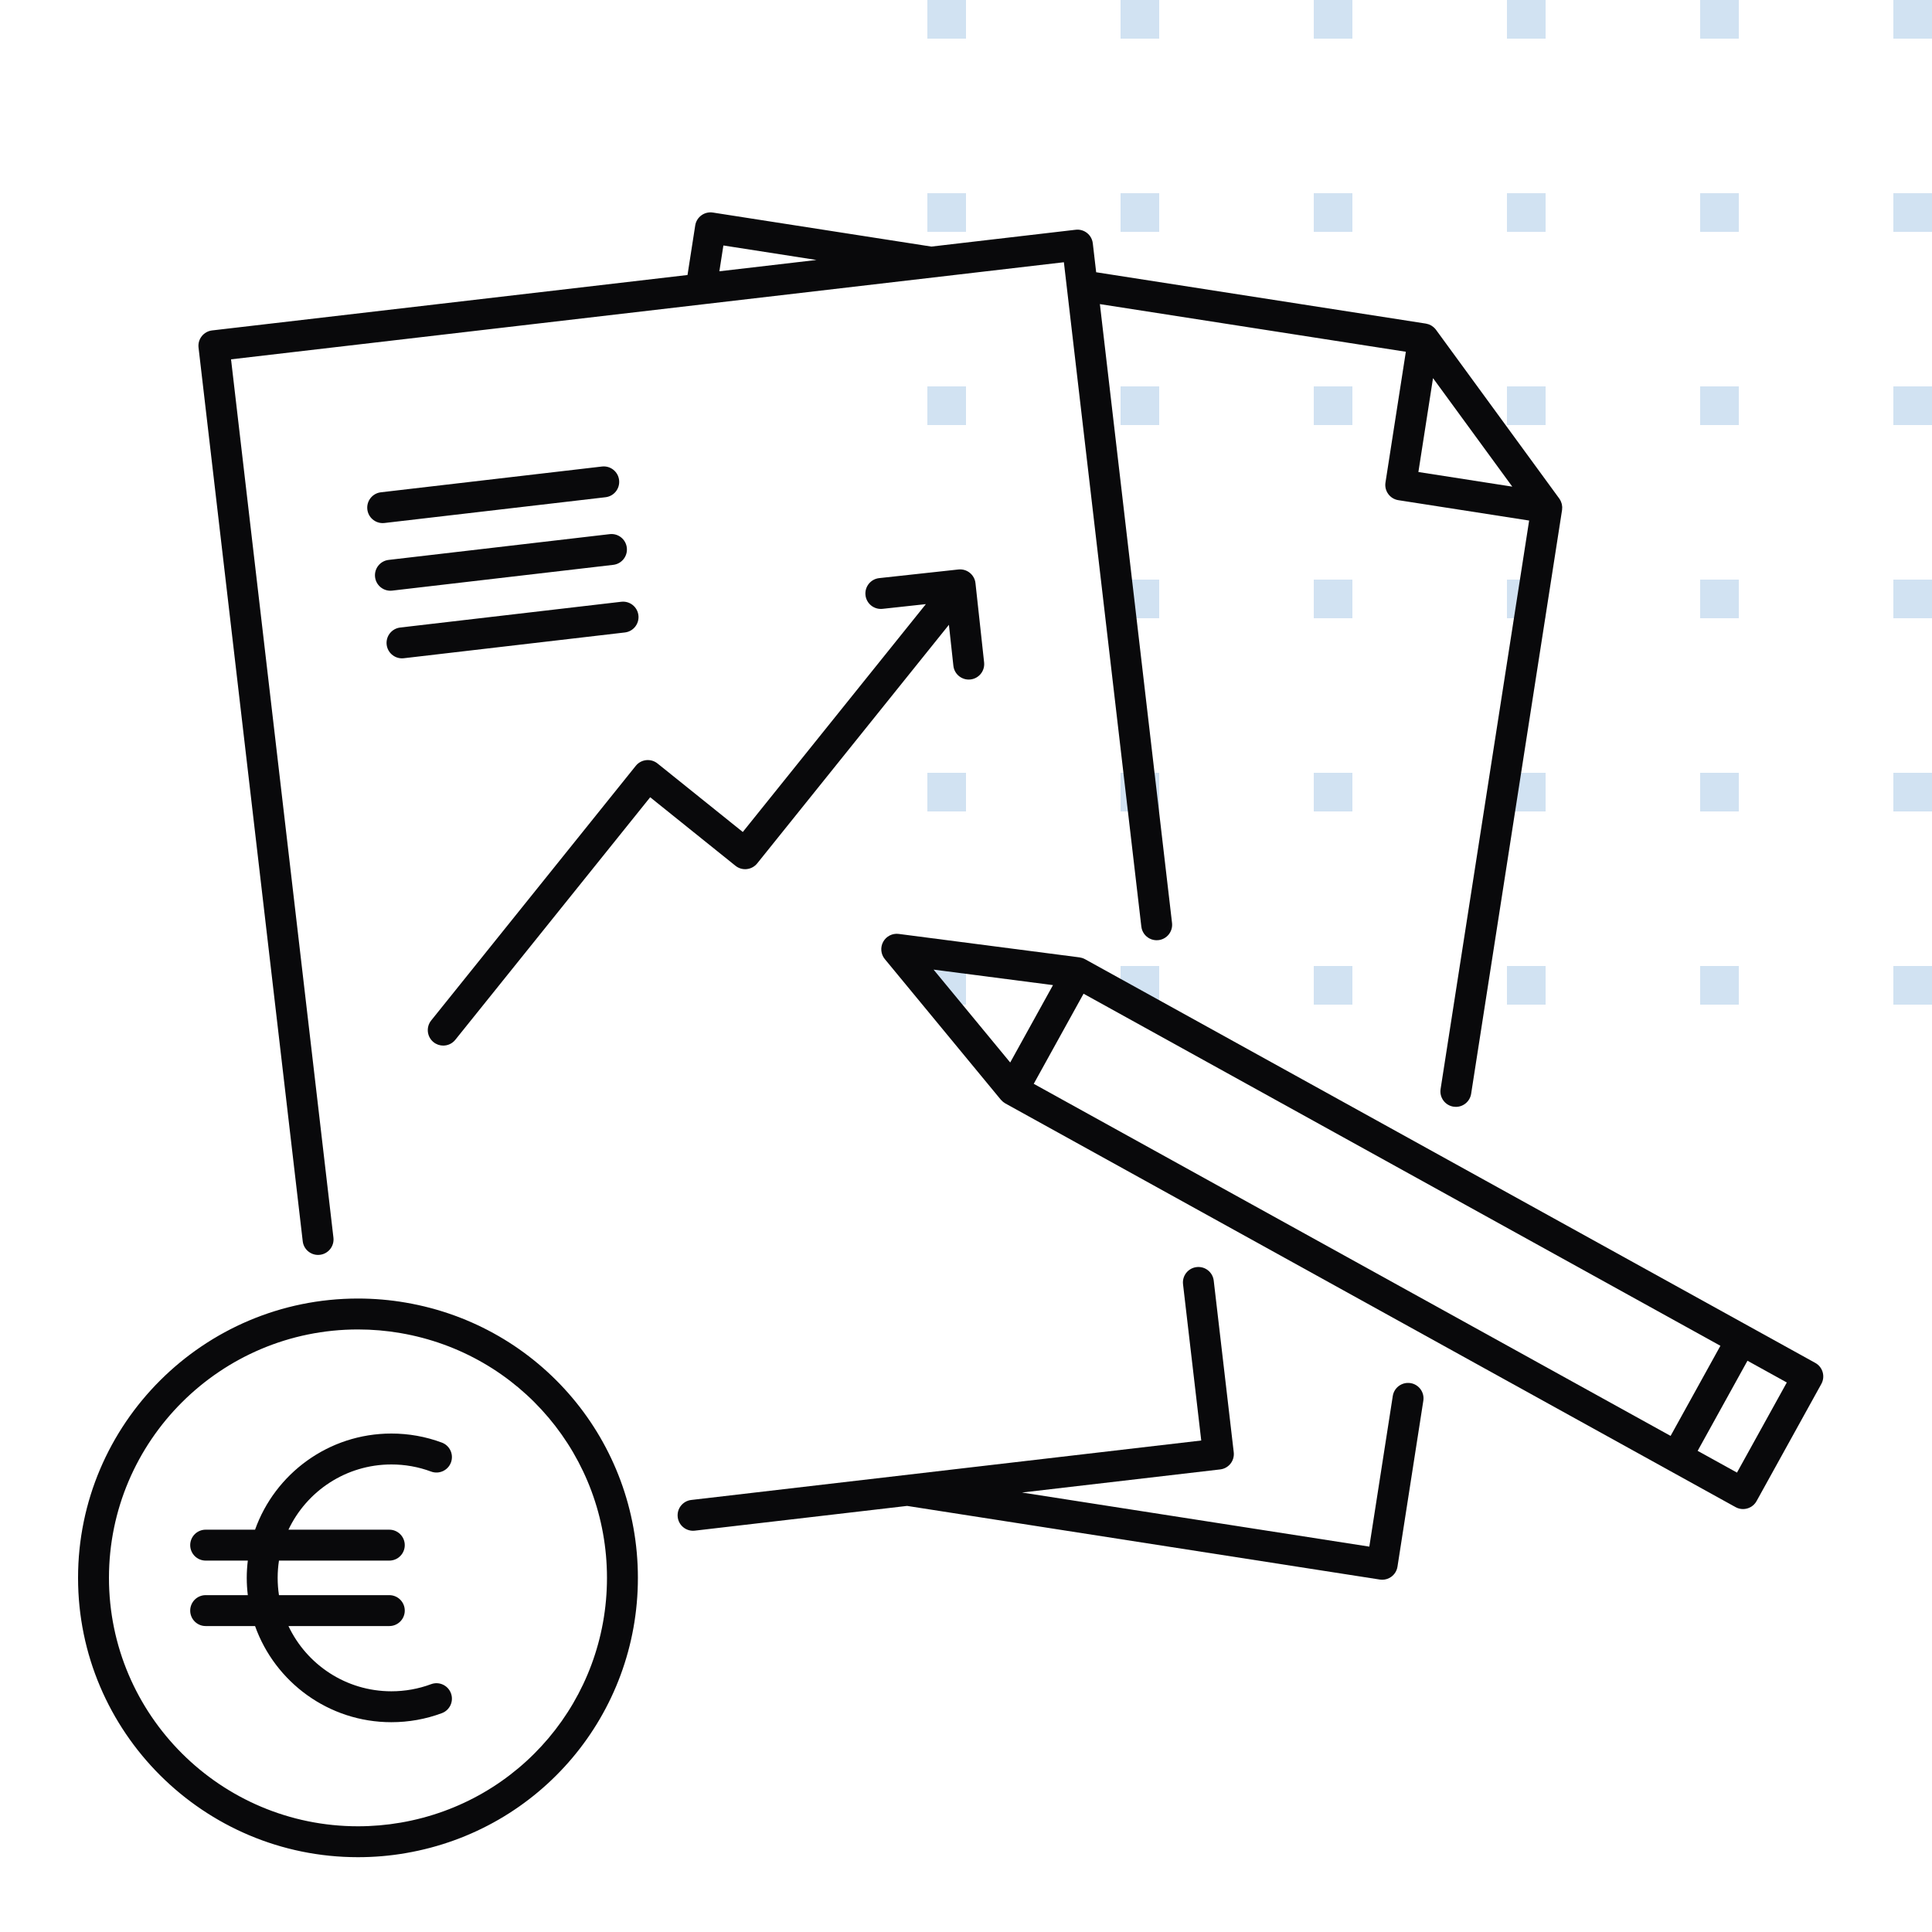 <?xml version="1.0" encoding="UTF-8"?><svg id="Ebene_1" xmlns="http://www.w3.org/2000/svg" viewBox="0 0 500 500"><rect x="240" width="10" height="10" fill="#d1e2f2" stroke-width="0"/><rect x="290" width="10" height="10" fill="#d1e2f2" stroke-width="0"/><rect x="340" width="10" height="10" fill="#d1e2f2" stroke-width="0"/><rect x="390" width="10" height="10" fill="#d1e2f2" stroke-width="0"/><rect x="440" width="10" height="10" fill="#d1e2f2" stroke-width="0"/><rect x="240" y="50" width="10" height="10" fill="#d1e2f2" stroke-width="0"/><rect x="290" y="50" width="10" height="10" fill="#d1e2f2" stroke-width="0"/><rect x="340" y="50" width="10" height="10" fill="#d1e2f2" stroke-width="0"/><rect x="390" y="50" width="10" height="10" fill="#d1e2f2" stroke-width="0"/><rect x="440" y="50" width="10" height="10" fill="#d1e2f2" stroke-width="0"/><rect x="240" y="100" width="10" height="10" fill="#d1e2f2" stroke-width="0"/><rect x="290" y="100" width="10" height="10" fill="#d1e2f2" stroke-width="0"/><rect x="340" y="100" width="10" height="10" fill="#d1e2f2" stroke-width="0"/><rect x="390" y="100" width="10" height="10" fill="#d1e2f2" stroke-width="0"/><rect x="440" y="100" width="10" height="10" fill="#d1e2f2" stroke-width="0"/><rect x="240" y="150" width="10" height="10" fill="#d1e2f2" stroke-width="0"/><rect x="290" y="150" width="10" height="10" fill="#d1e2f2" stroke-width="0"/><rect x="340" y="150" width="10" height="10" fill="#d1e2f2" stroke-width="0"/><rect x="390" y="150" width="10" height="10" fill="#d1e2f2" stroke-width="0"/><rect x="440" y="150" width="10" height="10" fill="#d1e2f2" stroke-width="0"/><rect x="240" y="200" width="10" height="10" fill="#d1e2f2" stroke-width="0"/><rect x="290" y="200" width="10" height="10" fill="#d1e2f2" stroke-width="0"/><rect x="340" y="200" width="10" height="10" fill="#d1e2f2" stroke-width="0"/><rect x="390" y="200" width="10" height="10" fill="#d1e2f2" stroke-width="0"/><rect x="440" y="200" width="10" height="10" fill="#d1e2f2" stroke-width="0"/><rect x="490" width="10" height="10" fill="#d1e2f2" stroke-width="0"/><rect x="490" y="50" width="10" height="10" fill="#d1e2f2" stroke-width="0"/><rect x="490" y="100" width="10" height="10" fill="#d1e2f2" stroke-width="0"/><rect x="490" y="150" width="10" height="10" fill="#d1e2f2" stroke-width="0"/><rect x="490" y="200" width="10" height="10" fill="#d1e2f2" stroke-width="0"/><rect x="240" y="250" width="10" height="10" fill="#d1e2f2" stroke-width="0"/><rect x="290" y="250" width="10" height="10" fill="#d1e2f2" stroke-width="0"/><rect x="340" y="250" width="10" height="10" fill="#d1e2f2" stroke-width="0"/><rect x="390" y="250" width="10" height="10" fill="#d1e2f2" stroke-width="0"/><rect x="440" y="250" width="10" height="10" fill="#d1e2f2" stroke-width="0"/><rect x="490" y="250" width="10" height="10" fill="#d1e2f2" stroke-width="0"/><path d="M104.997,337.114c-4.036-.699-8.193-1.054-12.355-1.054-39.945,0-72.443,32.429-72.443,72.29s32.498,72.29,72.443,72.29c4.162,0,8.319-.354,12.349-1.053,34.821-5.971,60.095-35.93,60.095-71.237s-25.273-65.269-60.088-71.236ZM103.632,471.704c-3.587.621-7.284.937-10.99.937-35.534,0-64.443-28.841-64.443-64.29s28.909-64.29,64.443-64.29c3.706,0,7.403.315,10.997.938,30.969,5.309,53.446,31.952,53.446,63.353s-22.478,58.043-53.453,63.354Z" fill="#09090b" stroke-width="0"/><path d="M101.284,378.999c3.538,0,6.996.619,10.278,1.84,2.073.771,4.374-.285,5.144-2.354.771-2.07-.284-4.373-2.354-5.144-4.178-1.554-8.574-2.342-13.067-2.342-16.256,0-30.118,10.4-35.274,24.881h-12.785c-2.209,0-4,1.791-4,4s1.791,4,4,4h10.909c-.176,1.467-.278,2.957-.278,4.471s.101,3.003.277,4.47h-10.909c-2.209,0-4,1.791-4,4s1.791,4,4,4h12.785c5.156,14.481,19.018,24.881,35.274,24.881,4.495,0,8.892-.787,13.067-2.341,2.07-.771,3.125-3.073,2.354-5.144-.77-2.07-3.069-3.124-5.144-2.354-3.28,1.22-6.738,1.839-10.278,1.839-11.757,0-21.922-6.916-26.631-16.881h26.1c2.209,0,4-1.791,4-4s-1.791-4-4-4h-28.555c-.224-1.458-.341-2.95-.341-4.47s.117-3.013.341-4.471h28.555c2.209,0,4-1.791,4-4s-1.791-4-4-4h-26.1c4.709-9.965,14.874-16.881,26.631-16.881Z" fill="#09090b" stroke-width="0"/><path d="M99.503,135.351l57.208-6.669c2.194-.255,3.766-2.241,3.51-4.436-.256-2.193-2.235-3.768-4.436-3.51l-57.208,6.669c-2.194.255-3.766,2.241-3.51,4.436.237,2.037,1.966,3.537,3.968,3.537.154,0,.311-.009.468-.027Z" fill="#09090b" stroke-width="0"/><path d="M101.035,152.878c.154,0,.311-.009.468-.027l57.208-6.669c2.194-.255,3.766-2.241,3.51-4.436-.255-2.194-2.229-3.765-4.436-3.51l-57.208,6.669c-2.194.255-3.766,2.241-3.51,4.436.237,2.037,1.966,3.537,3.968,3.537Z" fill="#09090b" stroke-width="0"/><path d="M104.035,170.378c.154,0,.311-.009.468-.027l57.208-6.669c2.194-.255,3.766-2.241,3.51-4.436-.255-2.193-2.228-3.763-4.436-3.51l-57.208,6.669c-2.194.255-3.766,2.241-3.51,4.436.237,2.037,1.966,3.537,3.968,3.537Z" fill="#09090b" stroke-width="0"/><path d="M78.346,321.236c.237,2.037,1.966,3.537,3.968,3.537.154,0,.311-.009.468-.027,2.194-.255,3.766-2.241,3.51-4.436l-26.5-227.314,215.54-25.127,20.044,171.928c.16,1.373.995,2.501,2.136,3.092.685.355,1.478.516,2.3.418,2.194-.256,3.766-2.241,3.51-4.436l-18.672-160.168,79.181,12.331-5.271,33.845c-.34,2.183,1.154,4.228,3.337,4.567l33.844,5.271-22.916,147.122c-.34,2.183,1.153,4.228,3.337,4.567.208.032.415.049.62.049,1.938,0,3.64-1.411,3.947-3.386l23.53-151.069c.005-.033.001-.066.006-.099.028-.21.041-.421.035-.632,0-.034-.002-.067-.004-.101-.011-.217-.044-.432-.091-.646-.015-.069-.035-.135-.054-.203-.046-.169-.104-.334-.173-.497-.026-.06-.049-.121-.078-.18-.104-.215-.221-.424-.365-.622l-31.908-43.681c-.143-.196-.305-.37-.477-.533-.052-.049-.106-.093-.16-.139-.129-.111-.264-.212-.405-.305-.063-.042-.125-.084-.19-.122-.178-.103-.363-.193-.554-.267-.051-.02-.102-.037-.154-.055-.188-.064-.38-.113-.576-.149-.035-.006-.067-.021-.103-.026l-85.322-13.287-.873-7.487c-.256-2.193-2.236-3.767-4.436-3.51l-37.341,4.353-56.548-8.806c-1.044-.162-2.118.097-2.975.723-.857.626-1.43,1.566-1.593,2.614l-1.995,12.827-123.035,14.343c-1.054.122-2.016.659-2.674,1.491s-.959,1.891-.836,2.944l26.964,231.287ZM370.863,97.858l20.514,28.083-24.299-3.784,3.785-24.299ZM187.212,63.527l24.092,3.752-25.132,2.93,1.04-6.682Z" fill="#09090b" stroke-width="0"/><path d="M365.018,357.944c-2.174-.335-4.227,1.153-4.567,3.337l-6.072,38.986-89.887-14.002,51.288-5.979c2.194-.255,3.766-2.241,3.51-4.436l-5.178-44.417c-.255-2.194-2.228-3.764-4.436-3.51-2.194.255-3.766,2.241-3.51,4.436l4.714,40.444-131.977,15.386c-2.194.255-3.766,2.241-3.51,4.436.237,2.037,1.966,3.538,3.968,3.537.154,0,.311-.009.468-.027l54.933-6.404,122.338,19.057c.204.032.41.048.615.048.843,0,1.67-.267,2.359-.77.856-.626,1.43-1.566,1.593-2.615l6.688-42.939c.34-2.183-1.153-4.228-3.337-4.567Z" fill="#09090b" stroke-width="0"/><path d="M193.277,224.919c1.055-.115,2.021-.645,2.685-1.471l49.616-61.751,1.156,10.606c.224,2.049,1.957,3.566,3.972,3.566.145,0,.291-.008.438-.023,2.196-.239,3.782-2.214,3.543-4.41l-2.235-20.512c-.24-2.196-2.213-3.777-4.41-3.543l-20.512,2.235c-2.196.239-3.782,2.214-3.543,4.41s2.21,3.777,4.41,3.543l11.217-1.222-47.382,58.971-22.072-17.734c-.826-.663-1.883-.97-2.939-.858-1.055.115-2.021.645-2.685,1.471l-52.944,65.894c-1.384,1.723-1.109,4.24.612,5.624.739.594,1.624.882,2.503.882,1.171,0,2.331-.511,3.121-1.494l50.438-62.775,22.072,17.734c.827.664,1.886.975,2.939.858Z" fill="#09090b" stroke-width="0"/><path d="M469.795,352.721l-17.182-9.499-171.819-94.987c-.005-.003-.011-.004-.016-.007-.201-.11-.414-.198-.632-.272-.049-.017-.098-.033-.147-.048-.204-.061-.411-.111-.625-.139l-46.787-6.072c-1.628-.212-3.221.595-4.016,2.031-.794,1.438-.63,3.215.416,4.481l29.963,36.317s.003.004.004.005l.058.07c.041.049.093.084.135.131.136.15.278.296.439.426.088.071.183.128.277.192.1.068.19.146.298.206l171.818,94.988,17.182,9.498c.613.339,1.277.5,1.932.5,1.409,0,2.774-.746,3.505-2.065l16.763-30.32c1.068-1.934.368-4.367-1.565-5.437ZM267.533,280.491l12.891-23.319,164.817,91.117-12.892,23.32-164.816-91.118ZM272.513,254.945l-11.073,20.029-19.835-24.041,30.907,4.012ZM449.531,381.106l-10.18-5.628,12.892-23.32,10.18,5.629-12.893,23.319Z" fill="#09090b" stroke-width="0"/></svg>